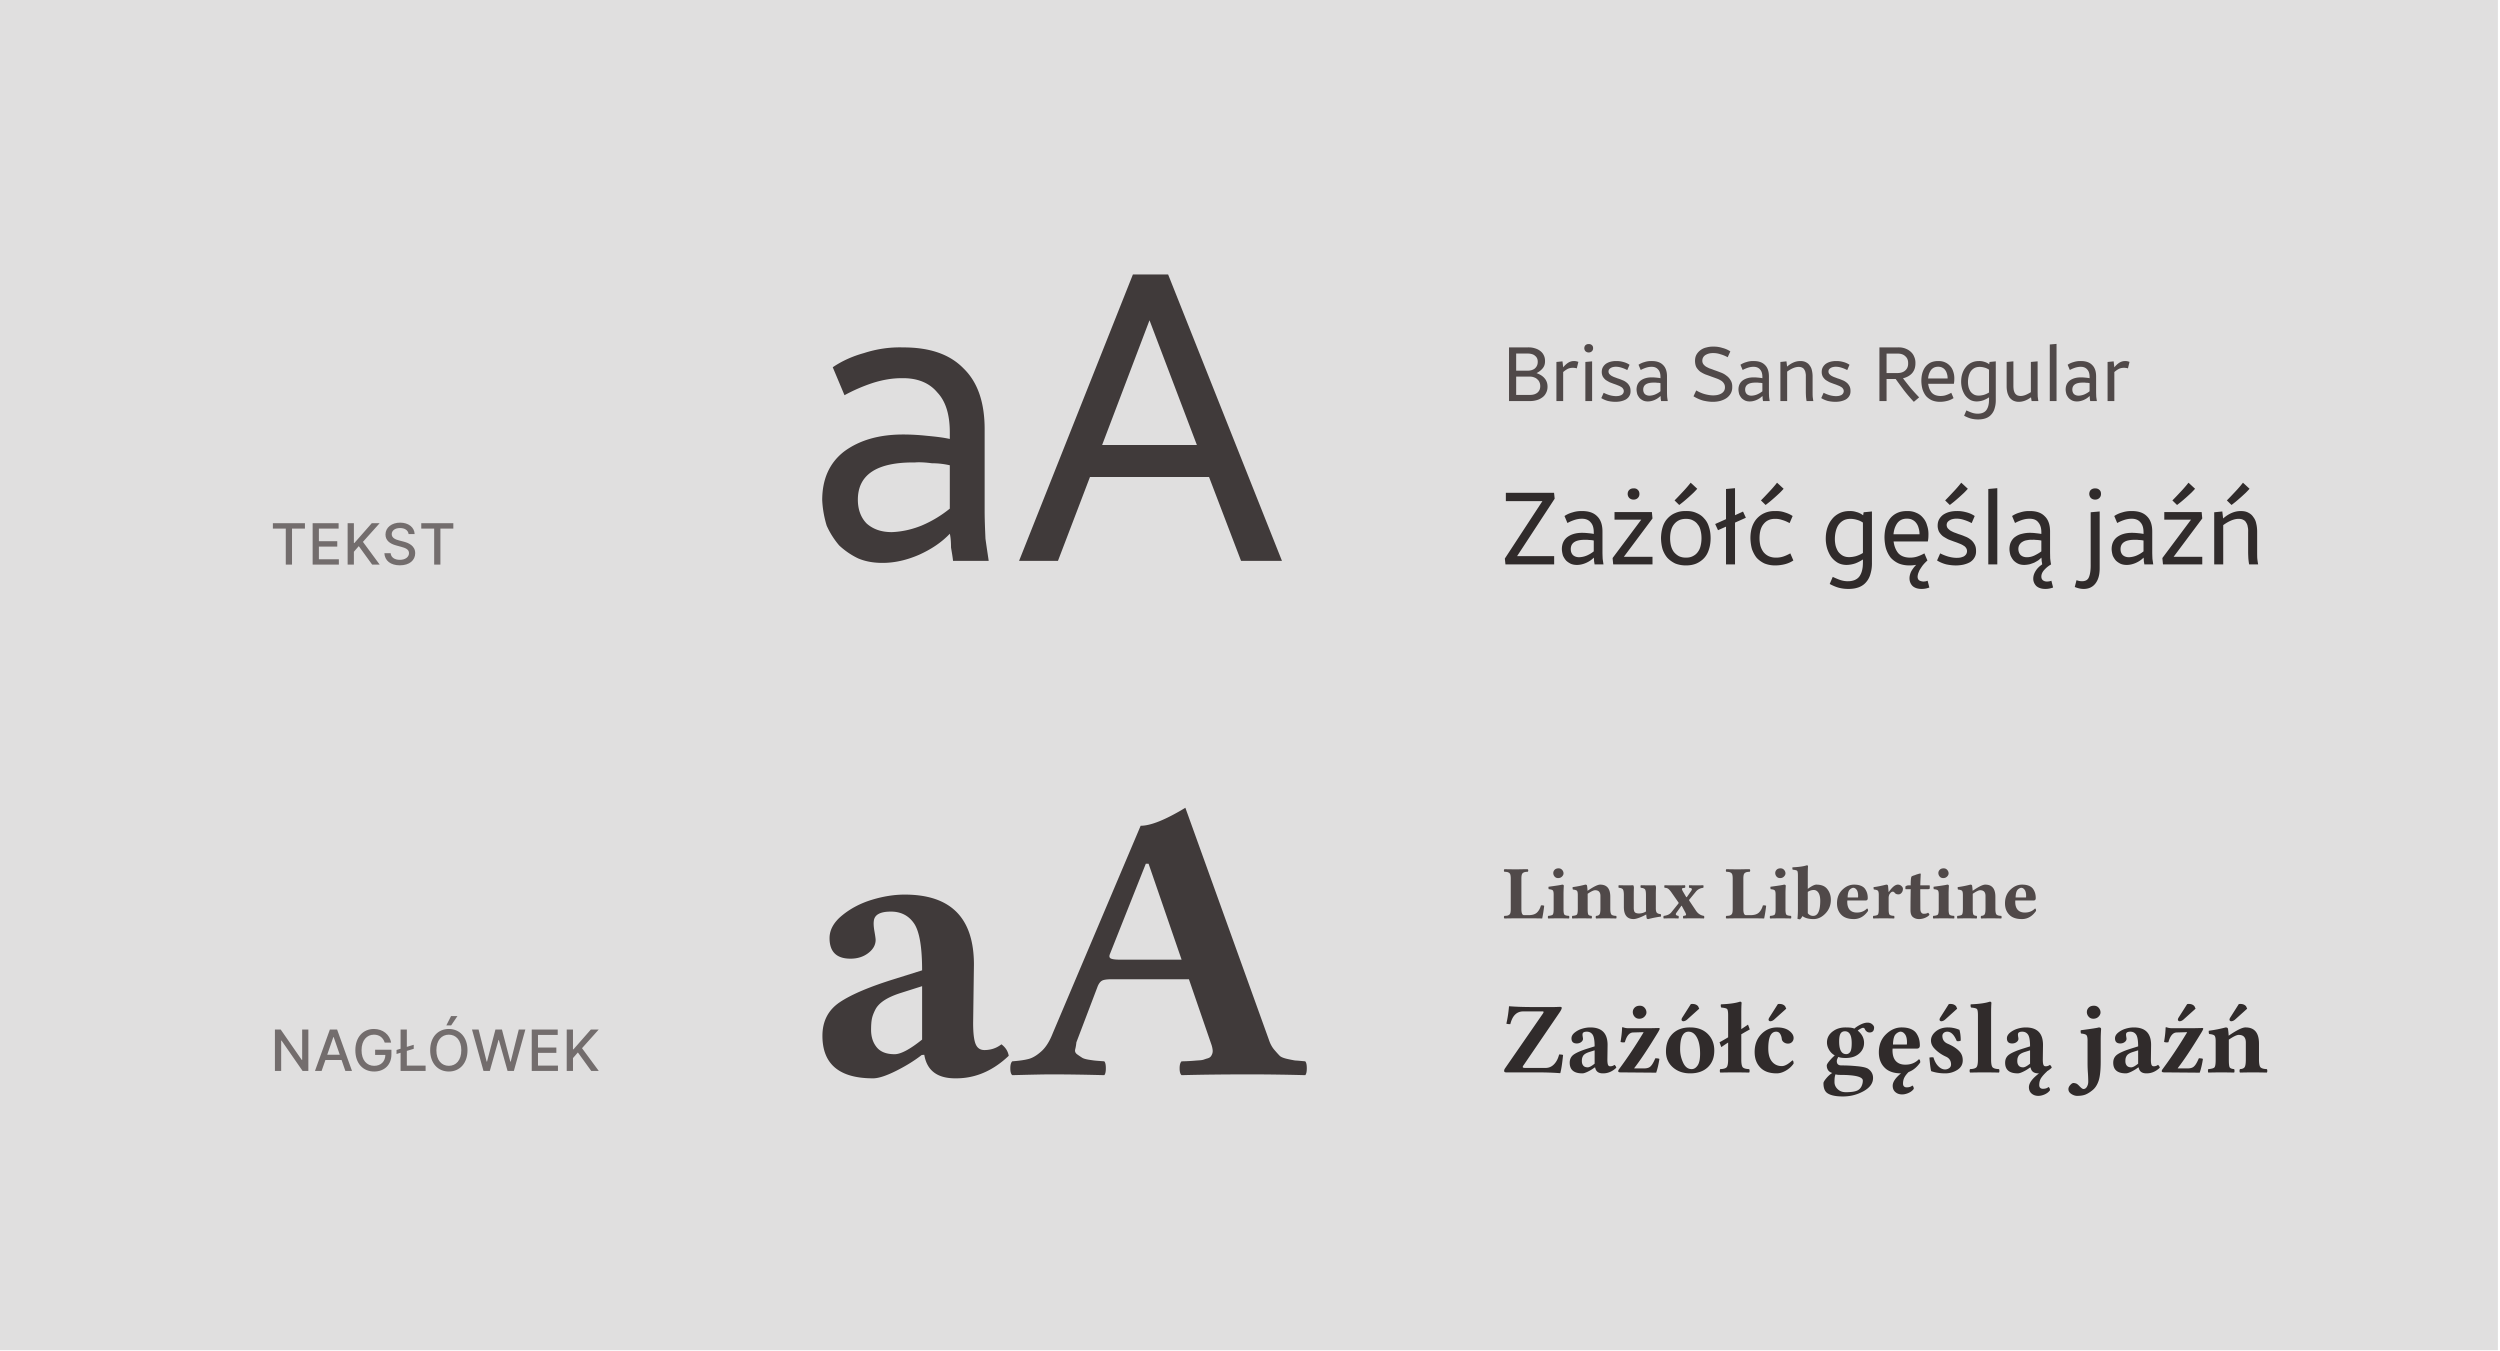 <svg viewBox="0 0 790 427" xmlns="http://www.w3.org/2000/svg" fill-rule="evenodd" clip-rule="evenodd" stroke-linejoin="round" stroke-miterlimit="2"><path fill="#e0dfdf" d="M0 0h789.333v426.667H0z"/><path d="M301.163 177.237c-.128-1.28-.384-2.688-.64-4.224 0-1.792-.128-3.328-.384-4.352-2.56 2.688-5.76 4.864-9.728 6.656-3.84 1.664-7.68 2.56-11.52 2.56-2.688 0-5.248-.384-7.68-1.408-2.176-1.024-4.224-2.432-6.016-4.096a26.118 26.118 0 0 1-3.968-6.272c-.768-2.56-1.28-5.248-1.408-8.064 0-6.656 2.304-11.776 6.912-15.36 4.864-3.584 11.008-5.376 18.688-5.376 2.304 0 4.736.128 7.168.384 2.688.256 5.248.512 7.552 1.024v-2.048c0-5.632-1.28-9.856-3.968-12.672-2.56-3.072-6.4-4.608-11.392-4.48-2.816 0-5.888.512-9.088 1.536a54.193 54.193 0 0 0-8.832 3.84l-3.712-8.832c2.816-1.92 6.144-3.456 9.856-4.48 3.968-1.28 8.064-1.92 12.416-1.792 8.448 0 14.72 2.176 19.072 6.656 4.48 4.352 6.656 10.752 6.656 19.2v25.856c0 2.816.128 5.632.256 8.704.384 2.816.768 5.248 1.024 7.04h-11.264zm-1.024-30.208a25.235 25.235 0 0 0-5.632-.64c-2.048-.256-3.84-.384-5.376-.256-12.032-.128-18.048 3.84-18.048 11.776 0 3.2 1.024 5.76 2.816 7.552 2.048 1.792 4.608 2.688 7.936 2.688 3.072-.128 6.144-.768 9.344-2.048a37.023 37.023 0 0 0 8.96-5.376v-13.696zm104.96 30.208h-12.928l-10.112-26.496h-37.632l-10.112 26.496h-12.288l35.968-90.496h11.136l35.968 90.496zm-26.88-36.608l-14.976-39.424-14.976 39.424h29.952zm-86.145 192.687l-.813.063c-2.291 1.792-5 3.469-8.125 5.031-3.125 1.563-5.541 2.344-7.25 2.344-10.666 0-16-4.479-16-13.438 0-4.625 1.834-8.166 5.5-10.625 3.667-2.458 9.48-4.916 17.438-7.375l8.562-2.687c0-7.417-.854-12.365-2.562-14.844-1.708-2.479-4.146-3.719-7.313-3.719-3.333 0-5.125.959-5.375 2.875-.125.834-.062 1.959.188 3.375.25 1.417.375 2.313.375 2.688 0 1.583-.771 2.969-2.313 4.156-1.541 1.188-3.416 1.781-5.625 1.781-4.416 0-6.625-2.166-6.625-6.5 0-2.625 1.344-5.031 4.032-7.218 2.687-2.188 5.823-3.823 9.406-4.907 3.583-1.083 7.021-1.625 10.312-1.625 14.584 0 21.875 7.375 21.875 22.125l-.25 18.438c0 3.167.261 5.385.782 6.656.52 1.271 1.448 1.906 2.781 1.906 2.042 0 3.833-.604 5.375-1.812 1.292.958 2.062 2.167 2.312 3.625-5.041 4.792-10.625 7.167-16.75 7.125-5.791.042-9.104-2.438-9.937-7.438zm-.688-21.687l-6.687 2.125c-2.125.667-3.865 1.437-5.219 2.312-1.354.875-2.312 1.865-2.875 2.969-.562 1.104-.927 2.084-1.094 2.938-.166.854-.25 2.01-.25 3.468 0 2.209.594 4.042 1.782 5.5 1.187 1.459 3.073 2.188 5.656 2.188 1.958 0 4.854-1.542 8.687-4.625v-16.875zm62.563-8.375h19.437l-10.437-30.313h-.875l-11.375 28.625c-.25.667-.125 1.115.375 1.344.5.229 1.458.344 2.875.344zm-13.813 26.125a14.784 14.784 0 0 1-.375 2.219c-.166.646.063 1.187.688 1.625.625.437 1.135.781 1.531 1.031.396.25 1.104.458 2.125.625 1.021.167 1.813.271 2.375.312l2.469.188c.333.333.5 1.062.5 2.187 0 1.125-.167 1.855-.5 2.188-6.333-.167-12-.25-17-.25-1.708 0-5.729.083-12.063.25-.416-.333-.625-1.052-.625-2.156s.209-1.844.625-2.219c2.209-.167 3.938-.417 5.188-.75 1.25-.333 2.583-1.135 4-2.406 1.417-1.271 2.625-3.198 3.625-5.782l27.75-65.5c3.167 0 7.875-1.895 14.125-5.687l26.375 73.25c.417 1.292.989 2.365 1.719 3.219.729.854 1.302 1.489 1.718 1.906.417.417 1.313.771 2.688 1.062 1.375.292 2.167.438 2.375.438.208 0 1.208.083 3 .25.333.333.5 1.062.5 2.187 0 1.125-.167 1.855-.5 2.188a655.431 655.431 0 0 0-17.125-.25c-8.292 0-15.604.083-21.938.25-.416-.333-.625-1.052-.625-2.156s.209-1.844.625-2.219c.5 0 1.167-.021 2-.063.834-.041 1.48-.083 1.938-.125.458-.041 1.01-.083 1.656-.125.646-.041 1.136-.125 1.469-.25.333-.125.719-.25 1.156-.375.438-.125.761-.312.969-.562.208-.25.375-.552.5-.906s.167-.74.125-1.157a8.829 8.829 0 0 0-.313-1.5l-7.187-20.875h-24.313c-1.541 0-2.583.146-3.125.438-.541.292-1 .875-1.375 1.75l-6.75 17.75z" fill="#403a3a" fill-rule="nonzero"/><path d="M491.115 178.357h-15.392l-.192-1.856 11.872-18.144h-11.552v-2.624h15.232l.192 1.856-11.872 18.144h11.712v2.624zm12.768 0c-.032-.32-.096-.672-.16-1.056 0-.448-.032-.832-.096-1.088-.64.672-1.44 1.216-2.432 1.664-.96.416-1.92.64-2.88.64-.672 0-1.312-.096-1.92-.352a5.959 5.959 0 0 1-1.504-1.024 6.53 6.53 0 0 1-.992-1.568 8.31 8.31 0 0 1-.352-2.016c0-1.664.576-2.944 1.728-3.84 1.216-.896 2.752-1.344 4.672-1.344.576 0 1.184.032 1.792.096.672.064 1.312.128 1.888.256v-.512c0-1.408-.32-2.464-.992-3.168-.64-.768-1.6-1.152-2.848-1.12-.704 0-1.472.128-2.272.384-.768.256-1.504.576-2.208.96l-.928-2.208a8.28 8.28 0 0 1 2.464-1.12 9.12 9.12 0 0 1 3.104-.448c2.112 0 3.68.544 4.768 1.664 1.12 1.088 1.664 2.688 1.664 4.8v6.464c0 .704.032 1.408.064 2.176.096.704.192 1.312.256 1.76h-2.816zm-.256-7.552a6.309 6.309 0 0 0-1.408-.16c-.512-.064-.96-.096-1.344-.064-3.008-.032-4.512.96-4.512 2.944 0 .8.256 1.44.704 1.888.512.448 1.152.672 1.984.672a6.991 6.991 0 0 0 2.336-.512 9.256 9.256 0 0 0 2.24-1.344v-3.424zm18.56 7.552h-12.416l-.192-2.016 9.056-12.128h-8.448v-2.4h11.808l.192 2.016-9.056 12.128h9.056v2.4zm-4.64-20.992c-.32.32-.768.512-1.344.512-.544 0-.992-.192-1.344-.512-.32-.352-.512-.768-.512-1.28s.16-.928.48-1.248c.352-.352.8-.512 1.376-.512.576-.032 1.024.128 1.344.48.352.32.512.768.512 1.28s-.16.928-.512 1.28zm17.408 18.368c.64-.32 1.152-.736 1.536-1.28.448-.576.736-1.248.896-1.952.192-.768.288-1.6.288-2.432 0-.896-.096-1.696-.288-2.4-.16-.768-.448-1.408-.896-1.92-.384-.576-.896-.992-1.536-1.312-.576-.32-1.312-.48-2.208-.48-.832 0-1.6.16-2.24.48a4.448 4.448 0 0 0-1.536 1.28c-.416.512-.736 1.184-.928 1.952-.192.704-.288 1.504-.288 2.4 0 .832.096 1.664.288 2.432.192.704.48 1.344.896 1.92.448.544.992.992 1.568 1.312.64.32 1.408.48 2.24.48.896 0 1.632-.16 2.208-.48zm3.584.576c-.64.704-1.44 1.28-2.4 1.728-.96.416-2.08.64-3.392.64a9.243 9.243 0 0 1-3.36-.608c-.928-.448-1.76-1.024-2.464-1.76-.672-.768-1.184-1.696-1.536-2.72-.32-1.088-.48-2.272-.512-3.52.032-1.28.192-2.432.512-3.456.32-1.088.832-1.984 1.504-2.72.704-.768 1.504-1.376 2.464-1.76.992-.448 2.112-.672 3.392-.64 1.28-.032 2.368.16 3.328.608 1.024.416 1.824.992 2.464 1.76.704.736 1.184 1.632 1.504 2.72.352 1.056.512 2.208.512 3.488 0 1.248-.16 2.4-.512 3.488-.32 1.056-.8 1.984-1.504 2.752zm-2.208-21.856c-.288.32-.672.736-1.184 1.248-.48.448-.992.928-1.568 1.44-.512.448-1.056.928-1.6 1.376-.512.416-.96.768-1.344 1.056l-1.472-1.44c.896-.896 1.792-1.856 2.688-2.816a38.31 38.31 0 0 0 2.4-2.784l2.08 1.92zm11.936 23.904h-2.848v-11.936l-2.528 1.12-.896-1.952 3.424-1.536v-9.536l2.848-.256v8.544l2.528-1.152.896 1.952-3.424 1.536v13.216zm18.432-1.248a8.575 8.575 0 0 1-2.688 1.184 12.624 12.624 0 0 1-3.072.384 9.195 9.195 0 0 1-3.328-.608 8.048 8.048 0 0 1-2.464-1.76c-.64-.768-1.12-1.696-1.504-2.72-.32-1.088-.48-2.272-.512-3.52 0-1.28.16-2.4.48-3.424.352-1.088.864-1.984 1.504-2.72.704-.768 1.504-1.376 2.464-1.792.992-.448 2.144-.672 3.424-.64 1.152-.032 2.144.128 3.04.448.96.288 1.76.672 2.432 1.12l-.96 2.24c-.832-.448-1.632-.8-2.368-.992a6.098 6.098 0 0 0-2.112-.352c-1.568-.032-2.784.48-3.68 1.568-.896 1.024-1.344 2.56-1.344 4.544 0 .832.096 1.664.288 2.432.224.736.544 1.376.96 1.952.448.544.96.96 1.6 1.28.704.32 1.472.48 2.304.48.832 0 1.6-.096 2.368-.352.768-.256 1.504-.608 2.208-.992l.96 2.24zm-3.072-22.656c-.288.32-.672.736-1.184 1.248-.48.448-.992.928-1.568 1.44-.512.448-1.056.928-1.6 1.376-.512.416-.96.768-1.344 1.056l-1.472-1.44c.896-.896 1.792-1.856 2.688-2.816a38.31 38.31 0 0 0 2.4-2.784l2.08 1.92zm27.904 23.168c.032 1.28-.096 2.464-.416 3.552-.256 1.024-.672 1.888-1.312 2.656-.576.736-1.344 1.312-2.304 1.696-.96.384-2.08.576-3.424.576-1.056 0-2.08-.128-3.04-.384-.928-.256-1.888-.672-2.848-1.184l.96-2.24c.832.384 1.632.736 2.4.992.8.256 1.568.384 2.336.384.96 0 1.696-.16 2.272-.416.64-.288 1.12-.672 1.472-1.184.384-.576.64-1.184.8-1.888.192-.768.256-1.6.256-2.496v-.896a12.27 12.27 0 0 1-2.336 1.216c-.896.32-1.824.48-2.784.512-1.056 0-1.984-.224-2.816-.672a7.184 7.184 0 0 1-2.08-1.856c-.544-.768-.96-1.664-1.28-2.656a11.374 11.374 0 0 1-.448-3.104c0-1.216.16-2.336.48-3.36.352-1.088.832-2.016 1.472-2.784.64-.832 1.44-1.44 2.336-1.888.96-.48 2.048-.704 3.2-.704a6.195 6.195 0 0 1 2.144.288 5.973 5.973 0 0 1 2.176 1.056l.16-.96 2.624-.256v16zm-2.848-12.48c-.576-.416-1.248-.704-1.952-.896a7.435 7.435 0 0 0-1.984-.288c-.832 0-1.6.16-2.24.512a4.777 4.777 0 0 0-1.536 1.376c-.384.576-.672 1.248-.864 2.048-.192.768-.288 1.6-.288 2.496 0 .704.096 1.44.256 2.144.192.64.448 1.248.8 1.792a4.77 4.77 0 0 0 1.408 1.248c.576.32 1.248.48 2.016.48.64 0 1.344-.096 2.112-.288.832-.256 1.568-.576 2.272-1.024v-9.6zm20.992 20.512a6.88 6.88 0 0 1-2.464.448c-1.216 0-2.144-.32-2.816-.896-.64-.64-.992-1.472-.992-2.464 0-.64.16-1.28.448-1.984.352-.704.896-1.472 1.664-2.272-.704.128-1.408.192-2.144.192-1.28 0-2.432-.224-3.424-.64a7.635 7.635 0 0 1-2.464-1.792c-.64-.8-1.12-1.728-1.472-2.784-.32-1.088-.48-2.272-.512-3.552 0-1.152.128-2.24.384-3.232.288-1.024.704-1.92 1.28-2.688a6.153 6.153 0 0 1 2.208-1.824c.896-.448 1.984-.672 3.2-.672 1.12-.032 2.112.16 2.944.544a5.264 5.264 0 0 1 2.144 1.568 5.77 5.77 0 0 1 1.28 2.4c.32.896.48 1.888.448 3.04 0 .768-.064 1.44-.192 2.048h-10.816c.192 1.536.704 2.784 1.504 3.744.832.896 2.048 1.344 3.616 1.376.832 0 1.632-.096 2.368-.352.8-.256 1.536-.608 2.24-.992l.96 2.24c-.64.576-1.152 1.12-1.6 1.696-.352.512-.672.992-.928 1.44-.192.448-.352.832-.448 1.152-.064.32-.128.576-.128.832 0 .576.192.96.576 1.216.384.192.8.288 1.216.32.256 0 .512-.032.736-.064.256-.064.48-.128.64-.192l.544 2.144zm-3.104-16.832c0-.704-.096-1.376-.288-1.952a4.198 4.198 0 0 0-.736-1.568 3.164 3.164 0 0 0-1.216-1.024c-.448-.256-1.056-.384-1.76-.384-.672 0-1.28.128-1.792.384a3.343 3.343 0 0 0-1.248 1.056c-.32.448-.576.96-.8 1.568a8.5 8.5 0 0 0-.384 1.92h8.224zm16.48-3.52a13.413 13.413 0 0 0-2.464-1.024 7.441 7.441 0 0 0-2.336-.384c-.384 0-.768.032-1.152.128a2.905 2.905 0 0 0-.992.384c-.256.16-.512.352-.704.608-.16.256-.256.544-.256.896 0 .32.096.64.288.96.224.256.512.512.832.768.352.192.768.416 1.216.608.48.16.96.352 1.472.544.64.192 1.28.416 1.92.704.64.224 1.248.544 1.76.96.544.384.96.896 1.28 1.472.352.576.512 1.28.512 2.112.032.832-.128 1.568-.512 2.176-.32.576-.8 1.056-1.408 1.44-.576.32-1.248.576-2.048.768-.768.16-1.568.256-2.4.256-1.024 0-2.048-.128-3.104-.352a10.621 10.621 0 0 1-2.848-1.216l.992-2.24c.832.416 1.696.768 2.592 1.024.96.256 1.824.384 2.624.384.448 0 .832-.032 1.184-.096a5.811 5.811 0 0 0 1.056-.352 2.5 2.5 0 0 0 .736-.672c.192-.32.288-.64.288-.992 0-.384-.096-.736-.32-1.024-.192-.32-.48-.576-.864-.768-.352-.256-.8-.448-1.312-.64a19.322 19.322 0 0 0-1.632-.608c-.576-.224-1.216-.448-1.856-.704-.576-.32-1.152-.64-1.664-.992a5.49 5.49 0 0 1-1.184-1.376 4.378 4.378 0 0 1-.448-1.952c0-.768.16-1.44.48-2.016a4.615 4.615 0 0 1 1.28-1.44 6.533 6.533 0 0 1 1.92-.864 9.161 9.161 0 0 1 2.336-.288c.96-.032 1.952.096 2.912.352 1.024.256 1.952.64 2.784 1.216l-.96 2.24zm-1.216-10.848c-.288.32-.672.736-1.184 1.248-.48.448-.992.928-1.568 1.44-.512.448-1.056.928-1.6 1.376-.512.416-.96.768-1.344 1.056l-1.472-1.44c.896-.896 1.792-1.856 2.688-2.816a38.31 38.31 0 0 0 2.4-2.784l2.08 1.92zm9.312 23.904h-2.848v-23.84l2.848-.256v24.096zm17.632 7.296a6.88 6.88 0 0 1-2.464.448c-1.216 0-2.144-.32-2.816-.896-.64-.64-.992-1.44-.992-2.336 0-.832.256-1.664.768-2.464.512-.832 1.216-1.504 2.048-2.048a7.268 7.268 0 0 0-.16-1.088c0-.352-.032-.704-.096-1.056-.192.224-.512.48-.896.8-.384.256-.8.48-1.248.736-.448.192-.928.352-1.504.544a9.836 9.836 0 0 1-1.696.224c-.704 0-1.344-.096-1.92-.352a4.923 4.923 0 0 1-1.504-1.056c-.384-.448-.704-.992-.96-1.568a7.543 7.543 0 0 1-.352-1.952c0-.928.16-1.696.48-2.336.352-.704.8-1.248 1.376-1.632.64-.448 1.312-.768 2.08-.928a9.609 9.609 0 0 1 2.528-.32c.576 0 1.152.032 1.696.096.576.064 1.216.128 1.92.256v-.512c0-1.312-.288-2.336-.928-3.104-.608-.832-1.568-1.216-2.912-1.184-.704 0-1.472.128-2.272.384-.768.256-1.504.576-2.208.96l-.928-2.208a8.115 8.115 0 0 1 2.496-1.12c.96-.32 1.984-.48 3.008-.448 2.112-.032 3.712.512 4.8 1.632 1.152 1.088 1.696 2.72 1.696 4.832v6.464c0 .576.032 1.248.032 1.952.064.672.16 1.344.288 1.984a8.488 8.488 0 0 0-2.144 1.728c-.608.672-.928 1.376-.928 2.112 0 .544.192.928.512 1.184.352.256.768.384 1.248.384.256 0 .48-.032.736-.064.32-.064.544-.128.672-.192l.544 2.144zm-3.712-14.848c-.672-.128-1.248-.192-1.76-.192a4.582 4.582 0 0 0-1.12-.032 5.938 5.938 0 0 0-1.664.128c-.512.064-.96.224-1.376.48-.384.192-.704.512-.96.896s-.384.864-.384 1.44c.032.8.288 1.44.736 1.888.512.448 1.184.672 1.952.672.832 0 1.664-.192 2.464-.576.832-.416 1.536-.832 2.112-1.28v-3.424zm18.432 8.8c0 1.984-.416 3.552-1.312 4.736-.864 1.152-2.112 1.76-3.744 1.76-.928 0-1.856-.224-2.816-.608l.544-2.144c.256.064.512.16.8.224.32.064.64.096.928.096 1.152 0 1.888-.448 2.208-1.312.384-.896.576-2.272.544-4.128v-16.352l2.848-.256v17.984zm.416-23.52c0 .512-.16.928-.512 1.28-.32.32-.768.512-1.344.512-.544 0-.992-.192-1.344-.512-.32-.352-.48-.768-.512-1.28.032-.576.192-.992.512-1.28.352-.32.8-.48 1.344-.48.576 0 1.024.16 1.344.48.352.288.512.704.512 1.28zm13.696 22.272c-.032-.32-.096-.672-.16-1.056 0-.448-.032-.832-.096-1.088-.64.672-1.44 1.216-2.432 1.664-.96.416-1.92.64-2.88.64-.672 0-1.312-.096-1.92-.352a5.959 5.959 0 0 1-1.504-1.024 6.53 6.53 0 0 1-.992-1.568 8.31 8.31 0 0 1-.352-2.016c0-1.664.576-2.944 1.728-3.84 1.216-.896 2.752-1.344 4.672-1.344.576 0 1.184.032 1.792.096.672.064 1.312.128 1.888.256v-.512c0-1.408-.32-2.464-.992-3.168-.64-.768-1.6-1.152-2.848-1.12-.704 0-1.472.128-2.272.384-.768.256-1.504.576-2.208.96l-.928-2.208a8.28 8.28 0 0 1 2.464-1.12 9.12 9.12 0 0 1 3.104-.448c2.112 0 3.68.544 4.768 1.664 1.12 1.088 1.664 2.688 1.664 4.8v6.464c0 .704.032 1.408.064 2.176.096.704.192 1.312.256 1.76h-2.816zm-.256-7.552a6.309 6.309 0 0 0-1.408-.16c-.512-.064-.96-.096-1.344-.064-3.008-.032-4.512.96-4.512 2.944 0 .8.256 1.44.704 1.888.512.448 1.152.672 1.984.672a6.991 6.991 0 0 0 2.336-.512 9.256 9.256 0 0 0 2.24-1.344v-3.424zm18.56 7.552h-12.416l-.192-2.016 9.056-12.128h-8.448v-2.4h11.808l.192 2.016-9.056 12.128h9.056v2.4zm-2.272-23.904c-.288.32-.672.736-1.184 1.248-.48.448-.992.928-1.568 1.44-.512.448-1.056.928-1.6 1.376-.512.416-.96.768-1.344 1.056l-1.472-1.44c.896-.896 1.792-1.856 2.688-2.816a38.31 38.31 0 0 0 2.4-2.784l2.08 1.92zm17.088 23.904c-.128-.64-.192-1.28-.256-1.952-.032-.704-.064-1.376-.064-1.984v-6.304c.032-.576 0-1.12-.128-1.632a2.94 2.94 0 0 0-.48-1.312 1.813 1.813 0 0 0-.928-.896c-.384-.224-.864-.32-1.472-.32-.704 0-1.504.16-2.4.544-.832.352-1.632.832-2.464 1.44v12.416h-2.848v-16.48l2.56-.256.256 2.208c1.856-1.6 3.744-2.368 5.632-2.336.928 0 1.696.16 2.336.512.64.32 1.184.768 1.568 1.376a4.77 4.77 0 0 1 .928 2.08c.192.768.288 1.632.288 2.528v6.432c0 .576 0 1.248.032 1.952.064.672.16 1.344.288 1.984h-2.848zm.128-23.904c-.288.32-.672.736-1.184 1.248-.48.448-.992.928-1.568 1.44-.512.448-1.056.928-1.6 1.376-.512.416-.96.768-1.344 1.056l-1.472-1.44c.896-.896 1.792-1.856 2.688-2.816a38.31 38.31 0 0 0 2.4-2.784l2.08 1.92z" fill="#302b2b" fill-rule="nonzero"/><path d="M483.046 289.185c1.171 0 2.044-.268 2.619-.803.574-.535.998-1.291 1.271-2.268.399-.062.742-.023 1.031.118a44.015 44.015 0 0 1-.632 4.007 173.878 173.878 0 0 0-2.871-.047h-5.368c-.617 0-1.847.016-3.691.047-.109-.062-.164-.197-.164-.404 0-.207.055-.346.164-.416.398-.016.695-.043.891-.082.195-.039.392-.127.591-.264.2-.136.334-.351.405-.644.07-.293.105-.682.105-1.166v-9.621c0-.477-.035-.864-.105-1.16-.071-.297-.205-.514-.405-.651a1.62 1.62 0 0 0-.586-.264 6.16 6.16 0 0 0-.896-.082c-.109-.078-.164-.214-.164-.41 0-.195.055-.332.164-.41 1.82.031 3.055.047 3.703.047.289 0 .582-.004.879-.012a117.306 117.306 0 0 1 2.766-.035c.109.078.166.213.17.404.003.192-.053.331-.17.416a6.077 6.077 0 0 0-.885.082 1.62 1.62 0 0 0-.586.264c-.199.137-.336.352-.41.645-.074.293-.112.681-.112 1.166v9.644c0 1.266.282 1.899.844 1.899h1.442zm11.027-1.922c0 .961.096 1.549.287 1.763.191.215.674.346 1.447.393.063.063.094.199.094.41 0 .211-.031.348-.094.41a154.081 154.081 0 0 0-3.293-.047c-.851 0-1.949.016-3.293.047-.062-.062-.093-.197-.093-.404 0-.207.031-.346.093-.416.766-.062 1.246-.197 1.442-.404.195-.207.293-.791.293-1.752v-4.606c0-.672-.092-1.103-.276-1.295-.183-.191-.611-.318-1.283-.38-.094-.305-.109-.563-.047-.774 2.547-.336 3.969-.558 4.266-.668.367 0 .551.137.551.41a36.296 36.296 0 0 0-.094 2.532v4.781zm-3.234-11.379c0-.399.146-.746.439-1.043.293-.297.705-.445 1.236-.445.461 0 .836.164 1.125.492.289.328.434.695.434 1.101 0 .352-.16.688-.481 1.008-.32.32-.726.481-1.218.481-.461 0-.832-.162-1.114-.487a1.642 1.642 0 0 1-.421-1.107zm10.863 11.379c0 .945.072 1.529.217 1.752.144.222.486.357 1.025.404.063.063.096.199.1.41.004.211-.03.348-.1.41a152.626 152.626 0 0 0-2.801-.047c-.851 0-1.949.016-3.293.047-.062-.062-.093-.197-.093-.404 0-.207.031-.346.093-.416.766-.062 1.246-.197 1.442-.404.195-.207.293-.791.293-1.752v-4.488c0-.672-.092-1.104-.276-1.295-.183-.192-.611-.319-1.283-.381-.094-.305-.113-.563-.059-.774a31.622 31.622 0 0 0 3.985-.785c.351 0 .539.137.562.41.071.477.121.992.153 1.547 1.906-1.312 3.238-1.965 3.996-1.957 2.125 0 3.187 1.277 3.187 3.832v3.75c0 .977.117 1.596.352 1.858.234.261.734.408 1.5.439.078.063.117.199.117.41 0 .211-.039.348-.117.41a156.988 156.988 0 0 0-3.41-.047c-.61 0-1.586.016-2.93.047-.078-.062-.117-.197-.117-.404 0-.207.039-.346.117-.416.531-.031.893-.186 1.084-.463.191-.277.287-.889.287-1.834v-4.008c0-1.203-.559-1.804-1.676-1.804-.476 0-1.261.375-2.355 1.125v4.828zm21.539-.258c0 .687.101 1.154.305 1.4.203.246.625.401 1.265.463.094.305.11.563.047.774a31.642 31.642 0 0 0-3.984.785c-.352 0-.535-.133-.551-.399a35.99 35.99 0 0 1-.117-1.054c-.719.406-1.459.75-2.221 1.031-.762.281-1.353.422-1.775.422-2.047 0-3.071-1.277-3.071-3.832v-3.75c0-.945-.115-1.557-.345-1.834-.231-.278-.651-.432-1.26-.463-.063-.063-.094-.199-.094-.41 0-.211.031-.348.094-.41 1.375.031 2.43.047 3.164.047.336 0 .793-.016 1.371-.047.156.156.238.429.246.82a40.99 40.99 0 0 0-.047 2.297v4.008c0 .765.135 1.257.405 1.476.269.219.693.328 1.271.328a4.13 4.13 0 0 0 2.203-.644 12.398 12.398 0 0 1-.023-.715v-4.453c0-.961-.104-1.569-.311-1.822-.207-.254-.639-.413-1.295-.475-.078-.063-.117-.199-.117-.41 0-.211.039-.348.117-.41 1.25.031 2.305.047 3.164.047.336 0 .793-.016 1.371-.047.157.156.239.429.246.82 0 .062-.009.262-.029.598-.019.336-.029.902-.029 1.699v4.16zm6.504 1.43c-.094.14-.151.269-.17.386-.02.118-.008.207.035.27a.522.522 0 0 0 .217.164c.101.047.189.082.263.105.075.024.174.043.299.059.063.063.094.199.094.41 0 .211-.031.348-.094.41a57.588 57.588 0 0 0-4.629 0c-.078-.062-.117-.197-.117-.404 0-.207.039-.346.117-.416 1.102-.141 1.895-.516 2.379-1.125l2.203-2.73c.11-.141.133-.262.071-.364l-2.133-3.047c-.398-.578-.746-.99-1.043-1.236-.297-.246-.695-.369-1.195-.369-.078-.063-.118-.199-.118-.41 0-.211.04-.348.118-.41.64.031 1.648.047 3.023.047 1.602 0 2.723-.016 3.363-.047.079.062.118.199.118.41 0 .211-.039.347-.118.41-.492.047-.787.117-.884.211-.098.094-.041.359.17.797l1.066 1.816c.102.172.203.188.305.047l1.289-1.84c.242-.336.314-.584.216-.744-.097-.16-.361-.256-.791-.287-.062-.063-.093-.199-.093-.41 0-.211.031-.348.093-.41.641.031 1.442.047 2.403.047a41.7 41.7 0 0 0 2.015-.047c.063.062.094.199.094.41 0 .211-.031.347-.094.41-.96.109-1.722.5-2.285 1.172l-2.133 2.59c-.062.093-.046.215.047.363l2.11 3.141c.625.914 1.449 1.449 2.472 1.605.079.063.118.199.118.41 0 .211-.039.348-.118.41-.64-.031-1.711-.047-3.211-.047-1.539 0-2.628.016-3.269.047-.078-.062-.117-.197-.117-.404 0-.207.039-.346.117-.416.445-.062.713-.137.803-.223.089-.086.048-.328-.123-.726l-1.161-2.18c-.054-.109-.132-.09-.234.059l-1.488 2.086zm23.437.75c1.172 0 2.045-.268 2.619-.803.575-.535.998-1.291 1.272-2.268.398-.062.742-.023 1.031.118a43.665 43.665 0 0 1-.633 4.007 173.71 173.71 0 0 0-2.871-.047h-5.367c-.617 0-1.848.016-3.691.047-.11-.062-.164-.197-.164-.404 0-.207.054-.346.164-.416a6.24 6.24 0 0 0 .89-.082 1.6 1.6 0 0 0 .592-.264c.199-.136.334-.351.404-.644.071-.293.106-.682.106-1.166v-9.621c0-.477-.035-.864-.106-1.16-.07-.297-.205-.514-.404-.651a1.62 1.62 0 0 0-.586-.264 6.16 6.16 0 0 0-.896-.082c-.11-.078-.164-.214-.164-.41 0-.195.054-.332.164-.41 1.82.031 3.054.047 3.703.047.289 0 .582-.004.879-.012a117.563 117.563 0 0 1 2.765-.035c.11.078.166.213.17.404.004.192-.052.331-.17.416a6.075 6.075 0 0 0-.884.082 1.62 1.62 0 0 0-.586.264c-.2.137-.336.352-.411.645-.074.293-.111.681-.111 1.166v9.644c0 1.266.281 1.899.844 1.899h1.441zm11.028-1.922c0 .961.095 1.549.287 1.763.191.215.674.346 1.447.393.063.063.094.199.094.41 0 .211-.031.348-.094.41a154.168 154.168 0 0 0-3.293-.047c-.852 0-1.949.016-3.293.047-.062-.062-.094-.197-.094-.404 0-.207.032-.346.094-.416.766-.062 1.246-.197 1.441-.404.196-.207.293-.791.293-1.752v-4.606c0-.672-.091-1.103-.275-1.295-.184-.191-.611-.318-1.283-.38-.094-.305-.11-.563-.047-.774 2.547-.336 3.969-.558 4.266-.668.367 0 .55.137.55.41a36.893 36.893 0 0 0-.093 2.532v4.781zm-3.235-11.379c0-.399.147-.746.44-1.043.293-.297.705-.445 1.236-.445.461 0 .836.164 1.125.492.289.328.434.695.434 1.101 0 .352-.161.688-.481 1.008-.32.32-.726.481-1.219.481-.461 0-.832-.162-1.113-.487a1.643 1.643 0 0 1-.422-1.107zm7.172 11.262v-10.512c0-.797-.08-1.281-.24-1.453-.16-.172-.627-.289-1.4-.352-.125-.226-.149-.48-.071-.762 1.985-.078 3.488-.289 4.512-.632.258 0 .387.105.387.316-.047.594-.071 1.41-.071 2.449v4.676c1.235-.898 2.137-1.344 2.707-1.336 1.469 0 2.567.406 3.293 1.219.868.992 1.297 2.191 1.289 3.598 0 1.664-.566 3.091-1.699 4.283-1.133 1.191-2.39 1.787-3.773 1.787-1.508 0-2.676-.317-3.504-.949-.211.429-.465.773-.762 1.031-.211 0-.484-.059-.82-.176.101-.906.152-1.969.152-3.187zm3.117-5.309v6.75c.461.563 1.028.84 1.7.832 1.484 0 2.23-1.582 2.238-4.746 0-1.133-.19-1.988-.569-2.566-.378-.579-.876-.868-1.494-.868-.64 0-1.265.2-1.875.598zm12.586 1.758h3.27c.031-.031.047-.199.047-.504 0-.867-.157-1.508-.469-1.922-.313-.414-.668-.621-1.066-.621-.18 0-.397.072-.651.217a2.023 2.023 0 0 0-.65.592c-.289.437-.449 1.183-.481 2.238zm6.106 3.504c.242 0 .359.246.351.738-1.187 1.727-2.683 2.59-4.488 2.59-1.648 0-2.91-.399-3.785-1.195-1.024-.93-1.535-2.196-1.535-3.797 0-1.743.558-3.16 1.675-4.254 1.118-1.094 2.36-1.641 3.727-1.641.852 0 1.572.123 2.162.369.59.246 1.031.586 1.324 1.02.293.433.504.883.633 1.347.129.465.194.975.194 1.53 0 .492-.231.742-.692.75h-5.765l-.024.375c0 1.148.264 2.008.791 2.578.527.57 1.272.855 2.233.855 1.304.008 2.371-.414 3.199-1.265zm6.855-3.34v3.504c0 .961.096 1.549.287 1.763.192.215.67.346 1.436.393.062.063.096.199.099.41.004.211-.029.348-.099.41a153.913 153.913 0 0 0-3.281-.047c-.852 0-1.95.016-3.293.047-.063-.062-.094-.197-.094-.404 0-.207.031-.346.094-.416.765-.062 1.246-.197 1.441-.404.195-.207.293-.791.293-1.752v-4.488c0-.672-.096-1.108-.287-1.307-.192-.199-.615-.33-1.272-.393-.093-.304-.113-.554-.058-.75.93-.093 2.258-.355 3.984-.785.336 0 .524.137.563.41.078.782.133 1.41.164 1.887h.094c1.07-1.539 2.023-2.305 2.859-2.297.414 0 .781.143 1.101.428.321.285.481.588.481.908 0 .492-.141.906-.422 1.242-.281.336-.602.504-.961.504-.523 0-.894-.133-1.113-.398-.25-.305-.477-.457-.68-.457-.281 0-.535.136-.762.41a3.677 3.677 0 0 0-.298.392 1.86 1.86 0 0 0-.188.475 2.656 2.656 0 0 0-.088.715zm6.305-3.984h.668c0-1.618.09-2.543.269-2.778.047-.062.143-.125.287-.187.145-.063.323-.127.534-.194.211-.066.359-.119.445-.158.188-.078.455-.168.803-.269.347-.102.564-.153.65-.153.125 0 .188.071.188.211-.047.75-.09 1.656-.129 2.719l-.024.809h2.813c.125 0 .187.046.187.14v.75c0 .211-.191.317-.574.317h-2.426c0 .898.004 2.074.012 3.527.008 1.453.012 2.332.012 2.637 0 .562.101.97.304 1.224.204.254.457.381.762.381.625 0 1.078-.113 1.36-.34.289.242.433.469.433.68-.258.351-.705.662-1.342.932a4.885 4.885 0 0 1-1.916.404c-.797 0-1.461-.223-1.992-.668-.476-.414-.719-1.109-.726-2.086 0-2.367.023-4.598.07-6.691h-1.559c-.078 0-.117-.051-.117-.153v-.691a1.467 1.467 0 0 1 1.008-.363zm12.644 7.488c0 .961.096 1.549.288 1.763.191.215.673.346 1.447.393.062.063.094.199.094.41 0 .211-.032.348-.094.41a154.168 154.168 0 0 0-3.293-.047c-.852 0-1.949.016-3.293.047-.063-.062-.094-.197-.094-.404 0-.207.031-.346.094-.416.765-.062 1.246-.197 1.441-.404.196-.207.293-.791.293-1.752v-4.606c0-.672-.092-1.103-.275-1.295-.184-.191-.611-.318-1.283-.38-.094-.305-.11-.563-.047-.774 2.547-.336 3.969-.558 4.265-.668.368 0 .551.137.551.41a36.922 36.922 0 0 0-.094 2.532v4.781zm-3.234-11.379c0-.399.147-.746.439-1.043.293-.297.706-.445 1.237-.445.461 0 .836.164 1.125.492.289.328.433.695.433 1.101 0 .352-.16.688-.48 1.008-.32.32-.727.481-1.219.481-.461 0-.832-.162-1.113-.487a1.643 1.643 0 0 1-.422-1.107zm10.863 11.379c0 .945.073 1.529.217 1.752.145.222.486.357 1.026.404.062.063.095.199.099.41.004.211-.029.348-.099.41a152.626 152.626 0 0 0-2.801-.047c-.852 0-1.949.016-3.293.047-.063-.062-.094-.197-.094-.404 0-.207.031-.346.094-.416.765-.062 1.246-.197 1.441-.404.195-.207.293-.791.293-1.752v-4.488c0-.672-.092-1.104-.275-1.295-.184-.192-.612-.319-1.283-.381-.094-.305-.114-.563-.059-.774a31.642 31.642 0 0 0 3.984-.785c.352 0 .539.137.563.41.07.477.121.992.152 1.547 1.906-1.312 3.238-1.965 3.996-1.957 2.125 0 3.188 1.277 3.188 3.832v3.75c0 .977.117 1.596.351 1.858.235.261.735.408 1.5.439.078.063.118.199.118.41 0 .211-.04.348-.118.41a156.907 156.907 0 0 0-3.41-.047c-.609 0-1.586.016-2.93.047-.078-.062-.117-.197-.117-.404 0-.207.039-.346.117-.416.532-.031.893-.186 1.084-.463.192-.277.288-.889.288-1.834v-4.008c0-1.203-.559-1.804-1.676-1.804-.477 0-1.262.375-2.356 1.125v4.828zm13.547-3.668h3.27c.031-.031.047-.199.047-.504 0-.867-.157-1.508-.469-1.922-.313-.414-.668-.621-1.067-.621-.179 0-.396.072-.65.217a2.023 2.023 0 0 0-.65.592c-.289.437-.45 1.183-.481 2.238zm6.106 3.504c.242 0 .359.246.351.738-1.187 1.727-2.683 2.59-4.488 2.59-1.648 0-2.91-.399-3.785-1.195-1.024-.93-1.535-2.196-1.535-3.797 0-1.743.558-3.16 1.675-4.254 1.118-1.094 2.36-1.641 3.727-1.641.852 0 1.572.123 2.162.369.59.246 1.031.586 1.324 1.02.293.433.504.883.633 1.347.129.465.193.975.193 1.53 0 .492-.23.742-.691.75h-5.766l-.023.375c0 1.148.264 2.008.791 2.578.527.57 1.272.855 2.232.855 1.305.008 2.372-.414 3.2-1.265z" fill="#504949" fill-rule="nonzero"/><path d="M97.44 325.333h-1.956v9.614h-.122l-6.66-9.614h-1.828v13.091h1.975v-9.601h.121l6.655 9.601h1.815v-13.091zm4.187 13.091l1.201-3.464h5.114l1.195 3.464h2.097l-4.711-13.091h-2.282l-4.711 13.091h2.097zm1.777-5.126l1.93-5.587h.102l1.931 5.587h-3.963zm18.166-3.829h2.026c-.441-2.55-2.621-4.315-5.446-4.315-3.388 0-5.861 2.551-5.861 6.731 0 4.142 2.403 6.718 5.951 6.718 3.176 0 5.446-2.084 5.446-5.388v-1.49h-5.146v1.63h3.234c-.044 2.11-1.438 3.446-3.534 3.446-2.308 0-3.989-1.745-3.989-4.929 0-3.17 1.694-4.915 3.912-4.915 1.739 0 2.915.959 3.407 2.512zm9.166.684l-2.18.658v-5.478h-1.975v6.073l-1.278.383v1.272l1.278-.383v5.746h7.907v-1.7h-5.932v-4.641l2.18-.658v-1.272zm16.99 1.726c0-4.187-2.506-6.725-5.893-6.725-3.401 0-5.9 2.538-5.9 6.725 0 4.18 2.499 6.724 5.9 6.724 3.387 0 5.893-2.537 5.893-6.724zm-1.956 0c0 3.189-1.687 4.922-3.937 4.922-2.257 0-3.938-1.733-3.938-4.922 0-3.19 1.681-4.922 3.938-4.922 2.25 0 3.937 1.732 3.937 4.922zm-4.73-7.856h1.528l1.981-2.947h-2.013l-1.496 2.947zm11.742 14.401h1.995l2.754-9.805h.103l2.755 9.805h1.988l3.637-13.091h-2.084l-2.544 10.145h-.122l-2.652-10.145h-2.058l-2.653 10.138h-.122l-2.55-10.138h-2.077l3.63 13.091zm15.245 0h8.284v-1.7h-6.309v-4.008h5.804v-1.694h-5.804v-3.988h6.233v-1.701h-8.208v13.091zm11.058 0h1.976v-4.071l1.546-1.777 4.232 5.848h2.378l-5.299-7.197 5.28-5.894h-2.487l-5.491 6.252h-.159v-6.252h-1.976v13.091z" fill="#736d6d" fill-rule="nonzero"/><path d="M476.851 126.739v-16.968h5.904c.84-.024 1.584.072 2.256.288.672.192 1.248.48 1.728.864.504.384.864.84 1.104 1.368.264.504.384 1.104.384 1.776.024.96-.24 1.728-.768 2.352a5.975 5.975 0 0 1-1.92 1.488c1.104.384 1.944.912 2.544 1.632.624.72.936 1.608.936 2.664 0 .72-.144 1.368-.456 1.944a3.656 3.656 0 0 1-1.2 1.44 5.325 5.325 0 0 1-1.776.864 7.61 7.61 0 0 1-2.112.288h-6.624zm6.6-1.944c1.008 0 1.8-.24 2.376-.72.6-.504.888-1.176.888-2.04 0-.456-.072-.864-.24-1.224a2.239 2.239 0 0 0-.672-.936 2.393 2.393 0 0 0-1.032-.624c-.384-.168-.84-.24-1.32-.24h-4.344v5.784h4.344zm-.816-7.656c1.056 0 1.872-.264 2.424-.744.576-.528.864-1.2.864-2.016.024-.816-.24-1.464-.816-1.92-.528-.504-1.368-.744-2.472-.744h-3.528v5.424h3.528zm11.328 9.6h-2.136v-12.36l1.92-.192.216 1.896c.528-.648 1.056-1.128 1.584-1.464a3.314 3.314 0 0 1 1.776-.528c.432-.024.912.072 1.44.264l-.504 2.064a1.61 1.61 0 0 0-.672-.144c-.192-.048-.408-.048-.6-.048-.6 0-1.152.12-1.632.36-.432.24-.912.552-1.392.984v9.168zm9.144 0h-2.136v-12.36l2.136-.192v12.552zm.312-16.704c0 .384-.12.696-.384.96-.24.24-.576.384-1.008.384-.408 0-.744-.144-1.008-.384-.24-.264-.36-.576-.384-.96.024-.432.144-.744.384-.96.264-.24.6-.36 1.008-.36.432 0 .768.12 1.008.36.264.216.384.528.384.96zm10.8 6.912a10.06 10.06 0 0 0-1.848-.768 5.581 5.581 0 0 0-1.752-.288c-.288 0-.576.024-.864.096a2.179 2.179 0 0 0-.744.288c-.192.12-.384.264-.528.456-.12.192-.192.408-.192.672 0 .24.072.48.216.72.168.192.384.384.624.576.264.144.576.312.912.456.36.12.72.264 1.104.408.48.144.96.312 1.44.528.48.168.936.408 1.32.72.408.288.72.672.96 1.104.264.432.384.96.384 1.584.024.624-.096 1.176-.384 1.632-.24.432-.6.792-1.056 1.08-.432.24-.936.432-1.536.576a8.8 8.8 0 0 1-1.8.192 11.17 11.17 0 0 1-2.328-.264 7.966 7.966 0 0 1-2.136-.912l.744-1.68c.624.312 1.272.576 1.944.768.72.192 1.368.288 1.968.288.336 0 .624-.024.888-.072.312-.072.576-.168.792-.264.24-.144.408-.312.552-.504.144-.24.216-.48.216-.744a1.22 1.22 0 0 0-.24-.768 1.526 1.526 0 0 0-.648-.576c-.264-.192-.6-.336-.984-.48a14.491 14.491 0 0 0-1.224-.456c-.432-.168-.912-.336-1.392-.528-.432-.24-.864-.48-1.248-.744a4.118 4.118 0 0 1-.888-1.032 3.284 3.284 0 0 1-.336-1.464c0-.576.12-1.08.36-1.512.24-.432.576-.792.96-1.08a4.9 4.9 0 0 1 1.44-.648 6.87 6.87 0 0 1 1.752-.216 7.562 7.562 0 0 1 2.184.264c.768.192 1.464.48 2.088.912l-.72 1.68zm10.68 9.792c-.024-.24-.072-.504-.12-.792a3.65 3.65 0 0 0-.072-.816c-.48.504-1.08.912-1.824 1.248-.72.312-1.44.48-2.16.48-.504 0-.984-.072-1.44-.264a4.47 4.47 0 0 1-1.128-.768 4.897 4.897 0 0 1-.744-1.176 6.232 6.232 0 0 1-.264-1.512c0-1.248.432-2.208 1.296-2.88.912-.672 2.064-1.008 3.504-1.008.432 0 .888.024 1.344.072.504.048.984.096 1.416.192v-.384c0-1.056-.24-1.848-.744-2.376-.48-.576-1.2-.864-2.136-.84-.528 0-1.104.096-1.704.288-.576.192-1.128.432-1.656.72l-.696-1.656a6.21 6.21 0 0 1 1.848-.84 6.84 6.84 0 0 1 2.328-.336c1.584 0 2.76.408 3.576 1.248.84.816 1.248 2.016 1.248 3.6v4.848c0 .528.024 1.056.048 1.632.072.528.144.984.192 1.32h-2.112zm-.192-5.664a4.731 4.731 0 0 0-1.056-.12c-.384-.048-.72-.072-1.008-.048-2.256-.024-3.384.72-3.384 2.208 0 .6.192 1.08.528 1.416.384.336.864.504 1.488.504a5.243 5.243 0 0 0 1.752-.384 6.942 6.942 0 0 0 1.68-1.008v-2.568zm11.304 2.304c.984.576 1.92.96 2.832 1.2.96.24 1.776.36 2.496.36 1.104 0 2.016-.216 2.688-.648.72-.456 1.08-1.104 1.056-1.944 0-.48-.12-.888-.36-1.224-.216-.36-.528-.648-.936-.888a7.27 7.27 0 0 0-1.368-.648c-.528-.192-1.056-.384-1.608-.576a57.148 57.148 0 0 0-1.848-.672c-.6-.24-1.152-.552-1.68-.888a5.36 5.36 0 0 1-1.2-1.344c-.288-.528-.432-1.2-.456-1.992 0-.816.144-1.512.48-2.088a4.579 4.579 0 0 1 1.296-1.416 4.785 4.785 0 0 1 1.848-.816 7.242 7.242 0 0 1 2.136-.264 8.807 8.807 0 0 1 2.88.408c.96.24 1.8.624 2.52 1.104l-.84 1.848a10.616 10.616 0 0 0-2.328-.96 6.975 6.975 0 0 0-2.208-.36c-.408 0-.84.024-1.272.12-.384.096-.768.24-1.104.432a2.125 2.125 0 0 0-.792.744c-.192.288-.288.648-.312 1.104 0 .384.096.744.288 1.056.216.288.48.552.816.792.336.192.744.408 1.176.6.48.144.984.336 1.464.528.648.216 1.296.456 1.968.72.672.24 1.296.552 1.824.984a4.424 4.424 0 0 1 1.368 1.464c.384.576.576 1.272.552 2.136.024.744-.12 1.416-.456 2.04a4.432 4.432 0 0 1-1.296 1.464c-.528.384-1.176.672-1.944.912a9.47 9.47 0 0 1-2.448.312c-.96 0-1.968-.144-3.024-.384a11.954 11.954 0 0 1-3.072-1.368l.864-1.848zm21.096 3.36c-.024-.24-.072-.504-.12-.792a3.65 3.65 0 0 0-.072-.816c-.48.504-1.08.912-1.824 1.248-.72.312-1.44.48-2.16.48-.504 0-.984-.072-1.44-.264a4.47 4.47 0 0 1-1.128-.768 4.897 4.897 0 0 1-.744-1.176 6.232 6.232 0 0 1-.264-1.512c0-1.248.432-2.208 1.296-2.88.912-.672 2.064-1.008 3.504-1.008.432 0 .888.024 1.344.072.504.048.984.096 1.416.192v-.384c0-1.056-.24-1.848-.744-2.376-.48-.576-1.2-.864-2.136-.84-.528 0-1.104.096-1.704.288-.576.192-1.128.432-1.656.72l-.696-1.656a6.21 6.21 0 0 1 1.848-.84 6.84 6.84 0 0 1 2.328-.336c1.584 0 2.76.408 3.576 1.248.84.816 1.248 2.016 1.248 3.6v4.848c0 .528.024 1.056.048 1.632.072.528.144.984.192 1.32h-2.112zm-.192-5.664a4.731 4.731 0 0 0-1.056-.12c-.384-.048-.72-.072-1.008-.048-2.256-.024-3.384.72-3.384 2.208 0 .6.192 1.08.528 1.416.384.336.864.504 1.488.504a5.243 5.243 0 0 0 1.752-.384 6.942 6.942 0 0 0 1.68-1.008v-2.568zm13.968 5.664c-.096-.48-.144-.96-.192-1.464-.024-.528-.048-1.032-.048-1.488v-4.728c.024-.432 0-.84-.096-1.224a2.205 2.205 0 0 0-.36-.984 1.36 1.36 0 0 0-.696-.672c-.288-.168-.648-.24-1.104-.24-.528 0-1.128.12-1.8.408-.624.264-1.224.624-1.848 1.08v9.312h-2.136v-12.36l1.92-.192.192 1.656c1.392-1.2 2.808-1.776 4.224-1.752.696 0 1.272.12 1.752.384.48.24.888.576 1.176 1.032.336.432.576.936.696 1.56.144.576.216 1.224.216 1.896v4.824c0 .432 0 .936.024 1.464a14.8 14.8 0 0 0 .216 1.488h-2.136zm12.84-9.792a10.06 10.06 0 0 0-1.848-.768 5.581 5.581 0 0 0-1.752-.288c-.288 0-.576.024-.864.096a2.179 2.179 0 0 0-.744.288c-.192.12-.384.264-.528.456-.12.192-.192.408-.192.672 0 .24.072.48.216.72.168.192.384.384.624.576.264.144.576.312.912.456.36.12.72.264 1.104.408.48.144.96.312 1.44.528.48.168.936.408 1.32.72.408.288.72.672.96 1.104.264.432.384.96.384 1.584.024.624-.096 1.176-.384 1.632-.24.432-.6.792-1.056 1.08-.432.24-.936.432-1.536.576a8.8 8.8 0 0 1-1.8.192 11.17 11.17 0 0 1-2.328-.264 7.966 7.966 0 0 1-2.136-.912l.744-1.68c.624.312 1.272.576 1.944.768.72.192 1.368.288 1.968.288.336 0 .624-.024.888-.072.312-.072.576-.168.792-.264.24-.144.408-.312.552-.504.144-.24.216-.48.216-.744a1.22 1.22 0 0 0-.24-.768 1.526 1.526 0 0 0-.648-.576c-.264-.192-.6-.336-.984-.48a14.491 14.491 0 0 0-1.224-.456c-.432-.168-.912-.336-1.392-.528-.432-.24-.864-.48-1.248-.744a4.118 4.118 0 0 1-.888-1.032 3.284 3.284 0 0 1-.336-1.464c0-.576.12-1.08.36-1.512.24-.432.576-.792.96-1.08a4.9 4.9 0 0 1 1.44-.648 6.87 6.87 0 0 1 1.752-.216 7.562 7.562 0 0 1 2.184.264c.768.192 1.464.48 2.088.912l-.72 1.68zm21.048 10.032a51.7 51.7 0 0 1-3.12-3.648c-.912-1.224-1.8-2.424-2.616-3.576h-2.88v6.984h-2.256v-16.968h5.904c.816-.024 1.56.096 2.208.336.672.24 1.248.576 1.728 1.008.504.432.888.96 1.128 1.584.288.624.432 1.32.408 2.112 0 1.296-.36 2.328-1.08 3.144-.696.768-1.656 1.296-2.856 1.584.84 1.104 1.68 2.16 2.496 3.168a75.39 75.39 0 0 0 2.616 2.856l-1.68 1.416zm-5.088-9.096c1.008-.024 1.8-.288 2.376-.816.624-.552.936-1.296.912-2.256.024-.984-.288-1.728-.912-2.256-.576-.552-1.368-.816-2.376-.816h-3.528v6.144h3.528zm17.64 7.92a6.57 6.57 0 0 1-2.04.888 9.19 9.19 0 0 1-2.232.288c-.96 0-1.824-.168-2.568-.48a5.726 5.726 0 0 1-1.848-1.344c-.48-.6-.84-1.296-1.104-2.088-.24-.816-.36-1.704-.384-2.664 0-.864.096-1.68.288-2.424.216-.768.528-1.44.96-2.016a4.745 4.745 0 0 1 1.632-1.368c.696-.336 1.488-.504 2.4-.504.864-.024 1.584.12 2.208.408a4.438 4.438 0 0 1 1.608 1.176c.432.456.768 1.056.984 1.776.24.696.36 1.464.336 2.28 0 .576-.048 1.08-.144 1.56h-8.112c.144 1.152.528 2.088 1.128 2.808.624.672 1.536 1.008 2.712 1.032.624 0 1.224-.072 1.776-.264a9.644 9.644 0 0 0 1.68-.744l.72 1.68zm-1.872-6.216c0-.528-.072-1.032-.216-1.464a3.148 3.148 0 0 0-.552-1.176 2.373 2.373 0 0 0-.912-.768c-.336-.192-.792-.288-1.32-.288-.504 0-.96.096-1.344.288a2.507 2.507 0 0 0-.936.792 4.91 4.91 0 0 0-.6 1.176c-.144.432-.24.912-.288 1.44h6.168zm15.216 6.6c.024.96-.072 1.848-.312 2.664-.192.768-.504 1.416-.984 1.992a4.073 4.073 0 0 1-1.728 1.272c-.72.288-1.56.432-2.568.432a8.86 8.86 0 0 1-2.28-.288c-.696-.192-1.416-.504-2.136-.888l.72-1.68c.624.288 1.224.552 1.8.744.6.192 1.176.288 1.752.288.72 0 1.272-.12 1.704-.312.48-.216.84-.504 1.104-.888.288-.432.48-.888.6-1.416.144-.576.192-1.2.192-1.872v-.672a9.203 9.203 0 0 1-1.752.912c-.672.24-1.368.36-2.088.384-.792 0-1.488-.168-2.112-.504a5.388 5.388 0 0 1-1.56-1.392c-.408-.576-.72-1.248-.96-1.992a8.53 8.53 0 0 1-.336-2.328c0-.912.12-1.752.36-2.52.264-.816.624-1.512 1.104-2.088a4.972 4.972 0 0 1 1.752-1.416c.72-.36 1.536-.528 2.4-.528a4.646 4.646 0 0 1 1.608.216 4.48 4.48 0 0 1 1.632.792l.12-.72 1.968-.192v12zm-2.136-9.36a4.524 4.524 0 0 0-1.464-.672 5.576 5.576 0 0 0-1.488-.216c-.624 0-1.2.12-1.68.384-.432.24-.816.576-1.152 1.032a4.707 4.707 0 0 0-.648 1.536 7.705 7.705 0 0 0-.216 1.872c0 .528.072 1.08.192 1.608.144.48.336.936.6 1.344.288.384.648.696 1.056.936.432.24.936.36 1.512.36.48 0 1.008-.072 1.584-.216a6.852 6.852 0 0 0 1.704-.768v-7.2zm13.464 9.912c-.072-.432-.144-.816-.192-1.2-1.296.96-2.592 1.44-3.888 1.44a3.978 3.978 0 0 1-1.728-.384c-.48-.264-.864-.6-1.2-1.032a5.68 5.68 0 0 1-.672-1.56 8.353 8.353 0 0 1-.216-1.896v-7.728l2.136-.192v7.824c0 .432.048.84.096 1.224.096.384.216.696.36.984.192.288.432.504.696.672.312.144.672.216 1.104.24.48 0 .984-.096 1.56-.312.576-.24 1.152-.552 1.704-.888v-9.552l2.136-.192v9.6c0 .432.024.936.024 1.464a14.8 14.8 0 0 0 .216 1.488h-2.136zm7.872 0h-2.136v-17.88l2.136-.192v18.072zm10.632 0c-.024-.24-.072-.504-.12-.792a3.65 3.65 0 0 0-.072-.816c-.48.504-1.08.912-1.824 1.248-.72.312-1.44.48-2.16.48-.504 0-.984-.072-1.44-.264a4.47 4.47 0 0 1-1.128-.768 4.897 4.897 0 0 1-.744-1.176 6.232 6.232 0 0 1-.264-1.512c0-1.248.432-2.208 1.296-2.88.912-.672 2.064-1.008 3.504-1.008.432 0 .888.024 1.344.072.504.048.984.096 1.416.192v-.384c0-1.056-.24-1.848-.744-2.376-.48-.576-1.2-.864-2.136-.84-.528 0-1.104.096-1.704.288-.576.192-1.128.432-1.656.72l-.696-1.656a6.21 6.21 0 0 1 1.848-.84 6.84 6.84 0 0 1 2.328-.336c1.584 0 2.76.408 3.576 1.248.84.816 1.248 2.016 1.248 3.6v4.848c0 .528.024 1.056.048 1.632.072.528.144.984.192 1.32h-2.112zm-.192-5.664a4.731 4.731 0 0 0-1.056-.12c-.384-.048-.72-.072-1.008-.048-2.256-.024-3.384.72-3.384 2.208 0 .6.192 1.08.528 1.416.384.336.864.504 1.488.504a5.243 5.243 0 0 0 1.752-.384 6.942 6.942 0 0 0 1.68-1.008v-2.568zm7.824 5.664h-2.136v-12.36l1.92-.192.216 1.896c.528-.648 1.056-1.128 1.584-1.464a3.314 3.314 0 0 1 1.776-.528c.432-.024.912.072 1.44.264l-.504 2.064a1.61 1.61 0 0 0-.672-.144c-.192-.048-.408-.048-.6-.048-.6 0-1.152.12-1.632.36-.432.24-.912.552-1.392.984v9.168z" fill="#504949" fill-rule="nonzero"/><path d="M86.228 167.034h4.078v11.39h1.969v-11.39h4.085v-1.701H86.228v1.701zm12.567 11.39h8.284v-1.7h-6.309v-4.008h5.804v-1.694h-5.804v-3.988h6.232v-1.701h-8.207v13.091zm11.058 0h1.975v-4.071l1.547-1.777 4.232 5.848h2.378l-5.299-7.197 5.279-5.894h-2.486l-5.491 6.252h-.16v-6.252h-1.975v13.091zm19.266-9.652h1.905c-.058-2.096-1.912-3.618-4.571-3.618-2.627 0-4.64 1.502-4.64 3.759 0 1.822 1.304 2.889 3.407 3.458l1.547.422c1.399.371 2.48.831 2.48 1.994 0 1.279-1.221 2.122-2.902 2.122-1.522 0-2.787-.677-2.902-2.103h-1.982c.128 2.372 1.963 3.836 4.896 3.836 3.075 0 4.846-1.618 4.846-3.836 0-2.358-2.103-3.272-3.765-3.681l-1.279-.333c-1.022-.262-2.384-.741-2.378-1.994 0-1.112 1.017-1.937 2.628-1.937 1.502 0 2.569.703 2.71 1.911zm4.001-1.738h4.078v11.39h1.969v-11.39h4.085v-1.701H133.12v1.701z" fill="#736d6d" fill-rule="nonzero"/><path d="M488.401 337.466c1.042 0 1.935-.386 2.68-1.157.745-.771 1.278-1.802 1.601-3.094.573 0 .99.053 1.25.157-.26 2.604-.547 4.489-.859 5.656 0 .062-.047.094-.141.094-2.156-.167-4.64-.25-7.453-.25h-9.562c-.407 0-.61-.162-.61-.485 0-.239.084-.484.25-.734l11.969-17.313c.344-.489.323-.734-.062-.734h-6.11c-2.073 0-3.437 1.344-4.094 4.031-.552 0-.968-.052-1.25-.156.386-1.667.662-3.469.829-5.406 0-.063.041-.094.125-.094 2.156.167 4.645.25 7.468.25h6.422c.344 0 .755-.01 1.235-.031a29.6 29.6 0 0 1 .875-.031c.364 0 .546.104.546.312 0 .302-.234.797-.703 1.484l-11.328 16.61c-.239.302-.331.526-.273.672.057.146.32.218.789.218h6.406zm15.672-.141l-.203.016c-.573.447-1.25.867-2.031 1.257-.782.391-1.386.586-1.813.586-2.667 0-4-1.12-4-3.359 0-1.156.458-2.042 1.375-2.656.917-.615 2.37-1.23 4.359-1.844l2.141-.672c0-1.854-.213-3.091-.641-3.711-.427-.62-1.036-.93-1.828-.93-.833 0-1.281.24-1.343.719-.032.208-.016.49.046.844.063.354.094.578.094.672 0 .396-.193.742-.578 1.039-.385.297-.854.445-1.406.445-1.104 0-1.656-.542-1.656-1.625 0-.656.335-1.258 1.007-1.805a6.813 6.813 0 0 1 2.352-1.226 8.895 8.895 0 0 1 2.578-.406c3.646 0 5.469 1.843 5.469 5.531l-.063 4.609c0 .792.065 1.347.196 1.664.13.318.362.477.695.477.51 0 .958-.151 1.344-.453.323.239.515.541.578.906-1.261 1.198-2.656 1.792-4.188 1.781-1.448.011-2.276-.609-2.484-1.859zm-.172-5.422l-1.672.531c-.531.167-.966.36-1.305.578-.338.219-.578.467-.718.743a2.87 2.87 0 0 0-.274.734 4.805 4.805 0 0 0-.062.867c0 .552.148 1.011.445 1.375.297.365.768.547 1.414.547.49 0 1.214-.385 2.172-1.156v-4.219zm12.063-12.109c0-.532.197-.995.593-1.391.396-.396.943-.594 1.641-.594.615 0 1.115.219 1.5.657.385.437.578.927.578 1.468 0 .469-.213.917-.641 1.344-.427.427-.968.641-1.625.641-.614 0-1.109-.217-1.484-.649a2.188 2.188 0 0 1-.562-1.476zm-3.204 4.812c.105.021.258.063.461.125.203.063.417.11.641.141.224.031.487.047.789.047h6.172c.281 0 .677-.006 1.187-.016l2.079-.047c.26 0 .388.076.382.227-.005.151-.195.544-.57 1.179-3.042 5.011-5.536 8.766-7.484 11.266l.015.094h3.078c.813 0 1.433-.159 1.86-.477.427-.318.854-.914 1.281-1.789l.438-.937c.614 0 1.041.067 1.281.203-.24 1.604-.578 3.052-1.016 4.344l-11.265-.094c-.49 0-.735-.13-.735-.391 0-.167.094-.38.281-.64 2.625-3.532 5.204-7.402 7.735-11.61l-.047-.062-3.266.093c-1.177.042-2.041 1.068-2.593 3.079-.49.104-.948.072-1.375-.094.302-1.792.463-3.276.484-4.453 0-.125.062-.188.187-.188zm21.532-7.297c.125-.041.291-.062.5-.062.812 0 1.422.255 1.828.765l.328.735-3.844 3.453c-.406.344-.812.516-1.219.516a.515.515 0 0 1-.351-.149c-.11-.099-.164-.2-.164-.305 0-.26.088-.515.265-.765l2.657-4.188zm-.719 8.703c-1.771 0-2.656 1.844-2.656 5.532 0 1.468.315 2.885.945 4.25.63 1.364 1.534 2.047 2.711 2.047.708 0 1.328-.378 1.859-1.133.532-.756.797-1.998.797-3.727 0-2.177-.333-3.883-1-5.117-.666-1.234-1.552-1.852-2.656-1.852zm-7.125 6.235c0-2.136.583-3.875 1.75-5.219 1.375-1.583 3.338-2.37 5.891-2.359 2.322 0 4.174.682 5.554 2.046 1.38 1.365 2.071 3.115 2.071 5.25 0 2.303-.73 4.105-2.188 5.407-1.365 1.218-3.187 1.823-5.469 1.812-2.177 0-3.989-.638-5.437-1.914-1.448-1.276-2.172-2.95-2.172-5.023zm23.797-5.406v7.968c0 1.281.153 2.097.461 2.446.307.349.976.544 2.008.585.104.084.156.266.156.547 0 .282-.052.464-.156.547a210.898 210.898 0 0 0-4.547-.062c-1.24 0-2.756.021-4.547.062-.104-.083-.156-.263-.156-.539s.052-.461.156-.555c1.021-.041 1.687-.236 2-.585.312-.349.469-1.165.469-2.446v-5.375a118.3 118.3 0 0 0-2.157 1.453l-.562-1.531c.844-.458 1.75-.979 2.719-1.562v-7c0-1.063-.107-1.709-.321-1.938-.213-.229-.83-.385-1.851-.469-.167-.302-.203-.64-.11-1.015 2.646-.104 4.651-.386 6.016-.844.344 0 .516.141.516.422-.063.792-.094 1.88-.094 3.265v4.985a70.044 70.044 0 0 0 2.125-1.422l.562 1.531c-.812.438-1.708.948-2.687 1.531zm11.547-9.532c.125-.041.297-.062.515-.062.813 0 1.417.255 1.813.765l.328.735-3.844 3.453c-.406.344-.812.516-1.219.516a.515.515 0 0 1-.351-.149c-.11-.099-.164-.2-.164-.305 0-.26.088-.515.265-.765l2.657-4.188zm4.984 18.781c-.615.896-1.424 1.636-2.43 2.219-1.005.584-1.976.875-2.914.875-2.156 0-3.817-.552-4.984-1.656-1.323-1.24-1.984-2.938-1.984-5.094 0-2.302.692-4.172 2.078-5.609 1.385-1.438 3.057-2.156 5.015-2.156 1.625 0 2.901.351 3.828 1.054.928.703 1.391 1.461 1.391 2.274 0 .51-.164.935-.492 1.273-.328.339-.75.508-1.266.508a2.17 2.17 0 0 1-1.344-.43c-.38-.286-.591-.643-.632-1.07-.063-.615-.24-1.146-.532-1.594-.291-.448-.703-.672-1.234-.672-1.667 0-2.5 1.771-2.5 5.313 0 1.833.396 3.219 1.188 4.156.791.938 1.828 1.406 3.109 1.406.896 0 1.995-.599 3.297-1.796.271.01.406.343.406 1zm18.359-6.437c0-2.521-.713-3.776-2.14-3.766-.636 0-1.099.245-1.391.735-.291.489-.437 1.317-.437 2.484 0 2.667.744 4 2.234 4 .51 0 .927-.229 1.25-.687.323-.459.484-1.381.484-2.766zm-3.687 10.016c-.615 0-1.083-.063-1.406-.188-.24.427-.354 1.25-.344 2.469 0 .854.336 1.599 1.008 2.234.672.636 1.518.953 2.539.953 1.823 0 3.104-.208 3.844-.625.5-.281.885-.705 1.156-1.273a4.07 4.07 0 0 0 .406-1.773c0-1.198-2.401-1.797-7.203-1.797zm9.344-13.407a1.44 1.44 0 0 1-.961-.351c-.276-.235-.456-.482-.539-.742-.125-.261-.328-.386-.61-.375-.166 0-.448.112-.843.336-.396.224-.657.408-.782.554 1.323 1.084 1.985 2.375 1.985 3.875 0 1.344-.524 2.474-1.571 3.391-1.047.917-2.455 1.375-4.226 1.375-1.073 0-1.854-.115-2.344-.344l-.18.36a3.41 3.41 0 0 0-.218.523 1.545 1.545 0 0 0-.071.461c0 .896.479 1.344 1.438 1.344 1.604 0 3.268.083 4.992.25 1.724.166 2.867.432 3.43.797 1.062.729 1.593 1.703 1.593 2.921 0 1.667-.997 3.058-2.992 4.172-1.995 1.115-4.174 1.672-6.539 1.672-2.26 0-3.896-.349-4.906-1.047-.833-.573-1.245-1.63-1.234-3.172 0-.302.302-.815.906-1.539.604-.724 1.229-1.278 1.875-1.664-.615-.187-1.052-.484-1.313-.89-.281-.407-.422-.896-.422-1.469 0-.302.279-.787.836-1.453a14.6 14.6 0 0 1 1.696-1.735 4.713 4.713 0 0 1-1.797-1.765c-.448-.761-.672-1.542-.672-2.344 0-1.531.724-2.771 2.172-3.719 1.041-.687 2.302-1.026 3.781-1.015 1.323 0 2.219.125 2.688.375.531-.469 1.197-.901 2-1.297.802-.396 1.531-.594 2.187-.594.573 0 1.06.172 1.461.516.401.343.602.687.602 1.031-.011 1.042-.485 1.562-1.422 1.562zm7.39 3.813h4.36c.041-.042.062-.266.062-.672 0-1.156-.208-2.01-.625-2.562-.416-.553-.89-.829-1.422-.829-.239 0-.528.097-.867.289a2.725 2.725 0 0 0-.867.79c-.385.583-.599 1.578-.641 2.984zm8.141 4.672c.323 0 .479.328.469.984-1.011 1.479-2.235 2.49-3.672 3.031-.594.584-1.037 1.154-1.328 1.711-.292.558-.438 1.206-.438 1.946 0 .406.107.705.32.898.214.193.482.289.805.289.813 0 1.412-.193 1.797-.578.323.208.479.562.469 1.063-.406.552-.961.981-1.664 1.289-.703.307-1.383.46-2.039.461-.834-.001-1.534-.245-2.102-.735-.568-.489-.851-1.161-.851-2.015 0-1.178.875-2.48 2.625-3.907-2.146-.01-3.797-.541-4.954-1.594-1.364-1.239-2.046-2.927-2.046-5.062 0-2.323.744-4.214 2.234-5.672 1.49-1.458 3.146-2.187 4.969-2.187 1.135 0 2.096.164 2.882.492.787.328 1.375.781 1.766 1.359s.672 1.177.844 1.797c.172.62.258 1.3.258 2.039 0 .656-.308.99-.922 1h-7.688l-.031.5c0 1.531.352 2.677 1.055 3.438.703.76 1.695 1.14 2.976 1.14 1.74.011 3.162-.552 4.266-1.687zm3.375-.547c.469-.104.896-.125 1.281-.063.323 1.157.826 2.081 1.508 2.774.682.693 1.398 1.039 2.148 1.039.469 0 .901-.141 1.297-.422.396-.281.594-.667.594-1.156 0-1.177-.547-2.005-1.641-2.485-1.447-.656-2.682-1.541-3.703-2.656-.656-.729-.989-1.531-1-2.406 0-.917.365-1.75 1.094-2.5 1.083-1.104 2.521-1.656 4.313-1.656a8.96 8.96 0 0 1 3.593.765c.282.979.417 2.11.407 3.391-.282.187-.698.239-1.25.156-.813-1.979-1.813-2.969-3-2.969-.448 0-.818.128-1.11.383a1.225 1.225 0 0 0-.437.961c0 1.177.578 2.005 1.734 2.485 1.656.718 2.896 1.541 3.719 2.468.656.729.984 1.646.984 2.75 0 1.302-.575 2.315-1.726 3.039a7.006 7.006 0 0 1-3.805 1.086c-1.625 0-3.109-.234-4.453-.703-.219-.896-.401-2.323-.547-4.281zm6.109-16.891c.125-.041.297-.062.516-.062.812 0 1.422.255 1.828.765l.313.735-3.829 3.453c-.406.344-.812.516-1.218.516a.517.517 0 0 1-.352-.149c-.109-.099-.164-.2-.164-.305 0-.26.083-.515.25-.765l2.656-4.188zm9.219 17.5v-14.015c0-1.063-.107-1.709-.32-1.938-.214-.229-.831-.385-1.852-.469-.166-.302-.203-.64-.109-1.015 2.646-.104 4.651-.386 6.015-.844.344 0 .516.141.516.422-.062.792-.094 1.88-.094 3.265v14.594c0 1.281.154 2.097.461 2.446.308.349.977.544 2.008.585.104.084.156.266.156.547 0 .282-.052.464-.156.547a210.816 210.816 0 0 0-4.547-.062c-1.239 0-2.755.021-4.547.062-.104-.083-.156-.263-.156-.539s.052-.461.156-.555c1.021-.041 1.688-.236 2-.585.313-.349.469-1.165.469-2.446zm22.766 9.719c-.407.552-.961.984-1.664 1.297-.704.312-1.383.469-2.039.469-.834 0-1.534-.245-2.102-.735-.568-.489-.852-1.161-.852-2.015 0-1.292 1.068-2.745 3.204-4.36h-.188c-1.448 0-2.276-.62-2.484-1.859l-.203.015c-.573.448-1.25.868-2.032 1.258-.781.391-1.385.586-1.812.586-2.667 0-4-1.12-4-3.359 0-1.156.458-2.042 1.375-2.656.916-.615 2.37-1.23 4.359-1.844l2.141-.672c0-1.854-.214-3.091-.641-3.711-.427-.62-1.036-.93-1.828-.93-.833 0-1.281.24-1.344.719-.031.208-.015.49.047.844.063.354.094.578.094.672 0 .396-.193.742-.578 1.039-.386.297-.854.445-1.406.445-1.105 0-1.657-.542-1.657-1.625 0-.656.336-1.258 1.008-1.805a6.813 6.813 0 0 1 2.352-1.226 8.895 8.895 0 0 1 2.578-.406c3.646 0 5.469 1.843 5.469 5.531l-.063 4.609c0 .792.065 1.347.195 1.664.131.318.362.477.696.477.51 0 .958-.151 1.343-.453.323.239.516.541.579.906-.511.479-1.011.854-1.5 1.125l.031.031c-.854.792-1.479 1.49-1.875 2.094-.396.604-.594 1.344-.594 2.219 0 .406.107.705.32.898.214.193.482.289.805.289.813 0 1.412-.192 1.797-.578.312.208.469.557.469 1.047zm-6.297-12.625l-1.672.531c-.531.167-.966.36-1.305.578-.338.219-.578.467-.719.743-.14.276-.231.52-.273.734a4.715 4.715 0 0 0-.062.867c0 .552.148 1.011.445 1.375.297.365.768.547 1.414.547.49 0 1.213-.385 2.172-1.156v-4.219zm18.172-3.078c0-.896-.123-1.471-.368-1.727-.244-.255-.815-.424-1.71-.507-.125-.407-.146-.75-.063-1.032 3.396-.448 5.292-.745 5.688-.89.489 0 .734.182.734.546a49.217 49.217 0 0 0-.125 3.391v6.75c0 2.792-.219 4.844-.656 6.156-.438 1.313-1.084 2.308-1.938 2.985-.708.593-1.414 1.041-2.117 1.343-.703.303-1.617.454-2.742.454-.594 0-1.201-.198-1.821-.594-.619-.396-.929-.912-.929-1.547 0-.427.193-.854.578-1.281.385-.427.724-.641 1.016-.641a2.669 2.669 0 0 1 .945.203c.12.052.25.138.39.258.141.12.243.211.305.273.063.063.167.17.313.321s.234.237.265.258c.386.385.703.578.953.578.448 0 .81-.24 1.086-.719s.414-1.01.414-1.594c0-.729-.036-1.661-.109-2.797a43.544 43.544 0 0 1-.109-2.578v-7.609zm-.219-9.031c0-.532.195-.995.586-1.391.39-.396.94-.594 1.648-.594.615 0 1.115.219 1.5.656.386.438.578.928.578 1.469 0 .469-.213.917-.64 1.344-.427.427-.969.641-1.625.641-.615 0-1.11-.217-1.485-.649a2.188 2.188 0 0 1-.562-1.476zm16.375 17.531l-.203.016c-.573.447-1.25.867-2.031 1.257-.782.391-1.386.586-1.813.586-2.667 0-4-1.12-4-3.359 0-1.156.458-2.042 1.375-2.656.917-.615 2.37-1.23 4.359-1.844l2.141-.672c0-1.854-.213-3.091-.641-3.711-.427-.62-1.036-.93-1.828-.93-.833 0-1.281.24-1.343.719-.032.208-.016.49.046.844.063.354.094.578.094.672 0 .396-.193.742-.578 1.039-.385.297-.854.445-1.406.445-1.104 0-1.656-.542-1.656-1.625 0-.656.335-1.258 1.007-1.805a6.813 6.813 0 0 1 2.352-1.226 8.895 8.895 0 0 1 2.578-.406c3.646 0 5.469 1.843 5.469 5.531l-.063 4.609c0 .792.065 1.347.196 1.664.13.318.362.477.695.477.51 0 .958-.151 1.344-.453.323.239.515.541.578.906-1.261 1.198-2.656 1.792-4.188 1.781-1.448.011-2.276-.609-2.484-1.859zm-.172-5.422l-1.672.531c-.531.167-.966.36-1.305.578-.338.219-.578.467-.718.743a2.87 2.87 0 0 0-.274.734 4.805 4.805 0 0 0-.062.867c0 .552.148 1.011.445 1.375.297.365.768.547 1.414.547.49 0 1.214-.385 2.172-1.156v-4.219zm15.484-14.594c.125-.041.297-.062.516-.062.813 0 1.417.255 1.813.765l.328.735-3.844 3.453c-.406.344-.813.516-1.219.516a.515.515 0 0 1-.351-.149c-.11-.099-.164-.2-.164-.305 0-.26.088-.515.265-.765l2.656-4.188zm-6.625 7.297c.105.021.258.063.461.125.203.063.417.109.641.141.224.031.487.047.789.047h6.172c.281 0 .677-.006 1.187-.016l2.079-.047c.26 0 .388.076.382.227-.005.151-.195.544-.57 1.179-3.042 5.011-5.536 8.766-7.484 11.266l.015.094h3.078c.813 0 1.433-.159 1.86-.477.427-.318.854-.914 1.281-1.789l.438-.937c.614 0 1.041.067 1.281.203-.24 1.604-.578 3.052-1.016 4.344l-11.265-.094c-.49 0-.735-.13-.735-.391 0-.167.094-.38.281-.64 2.625-3.532 5.204-7.402 7.735-11.61l-.047-.062-3.266.093c-1.177.042-2.041 1.068-2.593 3.079-.49.104-.948.072-1.375-.094.302-1.792.463-3.276.484-4.453 0-.125.062-.188.187-.188zm22.938-7.297a1.65 1.65 0 0 1 .5-.062c.812 0 1.422.255 1.828.765l.328.735-3.844 3.453c-.406.344-.812.516-1.218.516a.517.517 0 0 1-.352-.149c-.109-.099-.164-.2-.164-.305 0-.26.089-.515.266-.765l2.656-4.188zm-3.141 17.656c0 1.261.097 2.04.289 2.336.193.297.649.477 1.368.539.083.084.127.266.132.547.006.282-.039.464-.132.547a204.781 204.781 0 0 0-3.735-.062c-1.135 0-2.599.021-4.39.062-.084-.083-.125-.263-.125-.539s.041-.461.125-.555c1.02-.083 1.661-.263 1.921-.539.261-.276.391-1.054.391-2.336v-5.984c0-.896-.122-1.471-.367-1.726-.245-.256-.815-.425-1.711-.508-.125-.407-.151-.75-.078-1.032a42.355 42.355 0 0 0 5.312-1.046c.469 0 .719.182.75.546.094.636.162 1.323.203 2.063 2.542-1.75 4.318-2.62 5.329-2.609 2.833 0 4.25 1.703 4.25 5.109v5c0 1.302.156 2.128.468 2.477.313.349.979.544 2 .585.104.084.157.266.157.547 0 .282-.053.464-.157.547a210.816 210.816 0 0 0-4.547-.062c-.812 0-2.114.021-3.906.062-.104-.083-.156-.263-.156-.539s.052-.461.156-.555c.709-.041 1.19-.247 1.445-.617.256-.369.383-1.185.383-2.445v-5.344c0-1.604-.744-2.406-2.234-2.406-.635 0-1.682.5-3.141 1.5v6.437z" fill="#302b2b" fill-rule="nonzero"/></svg>